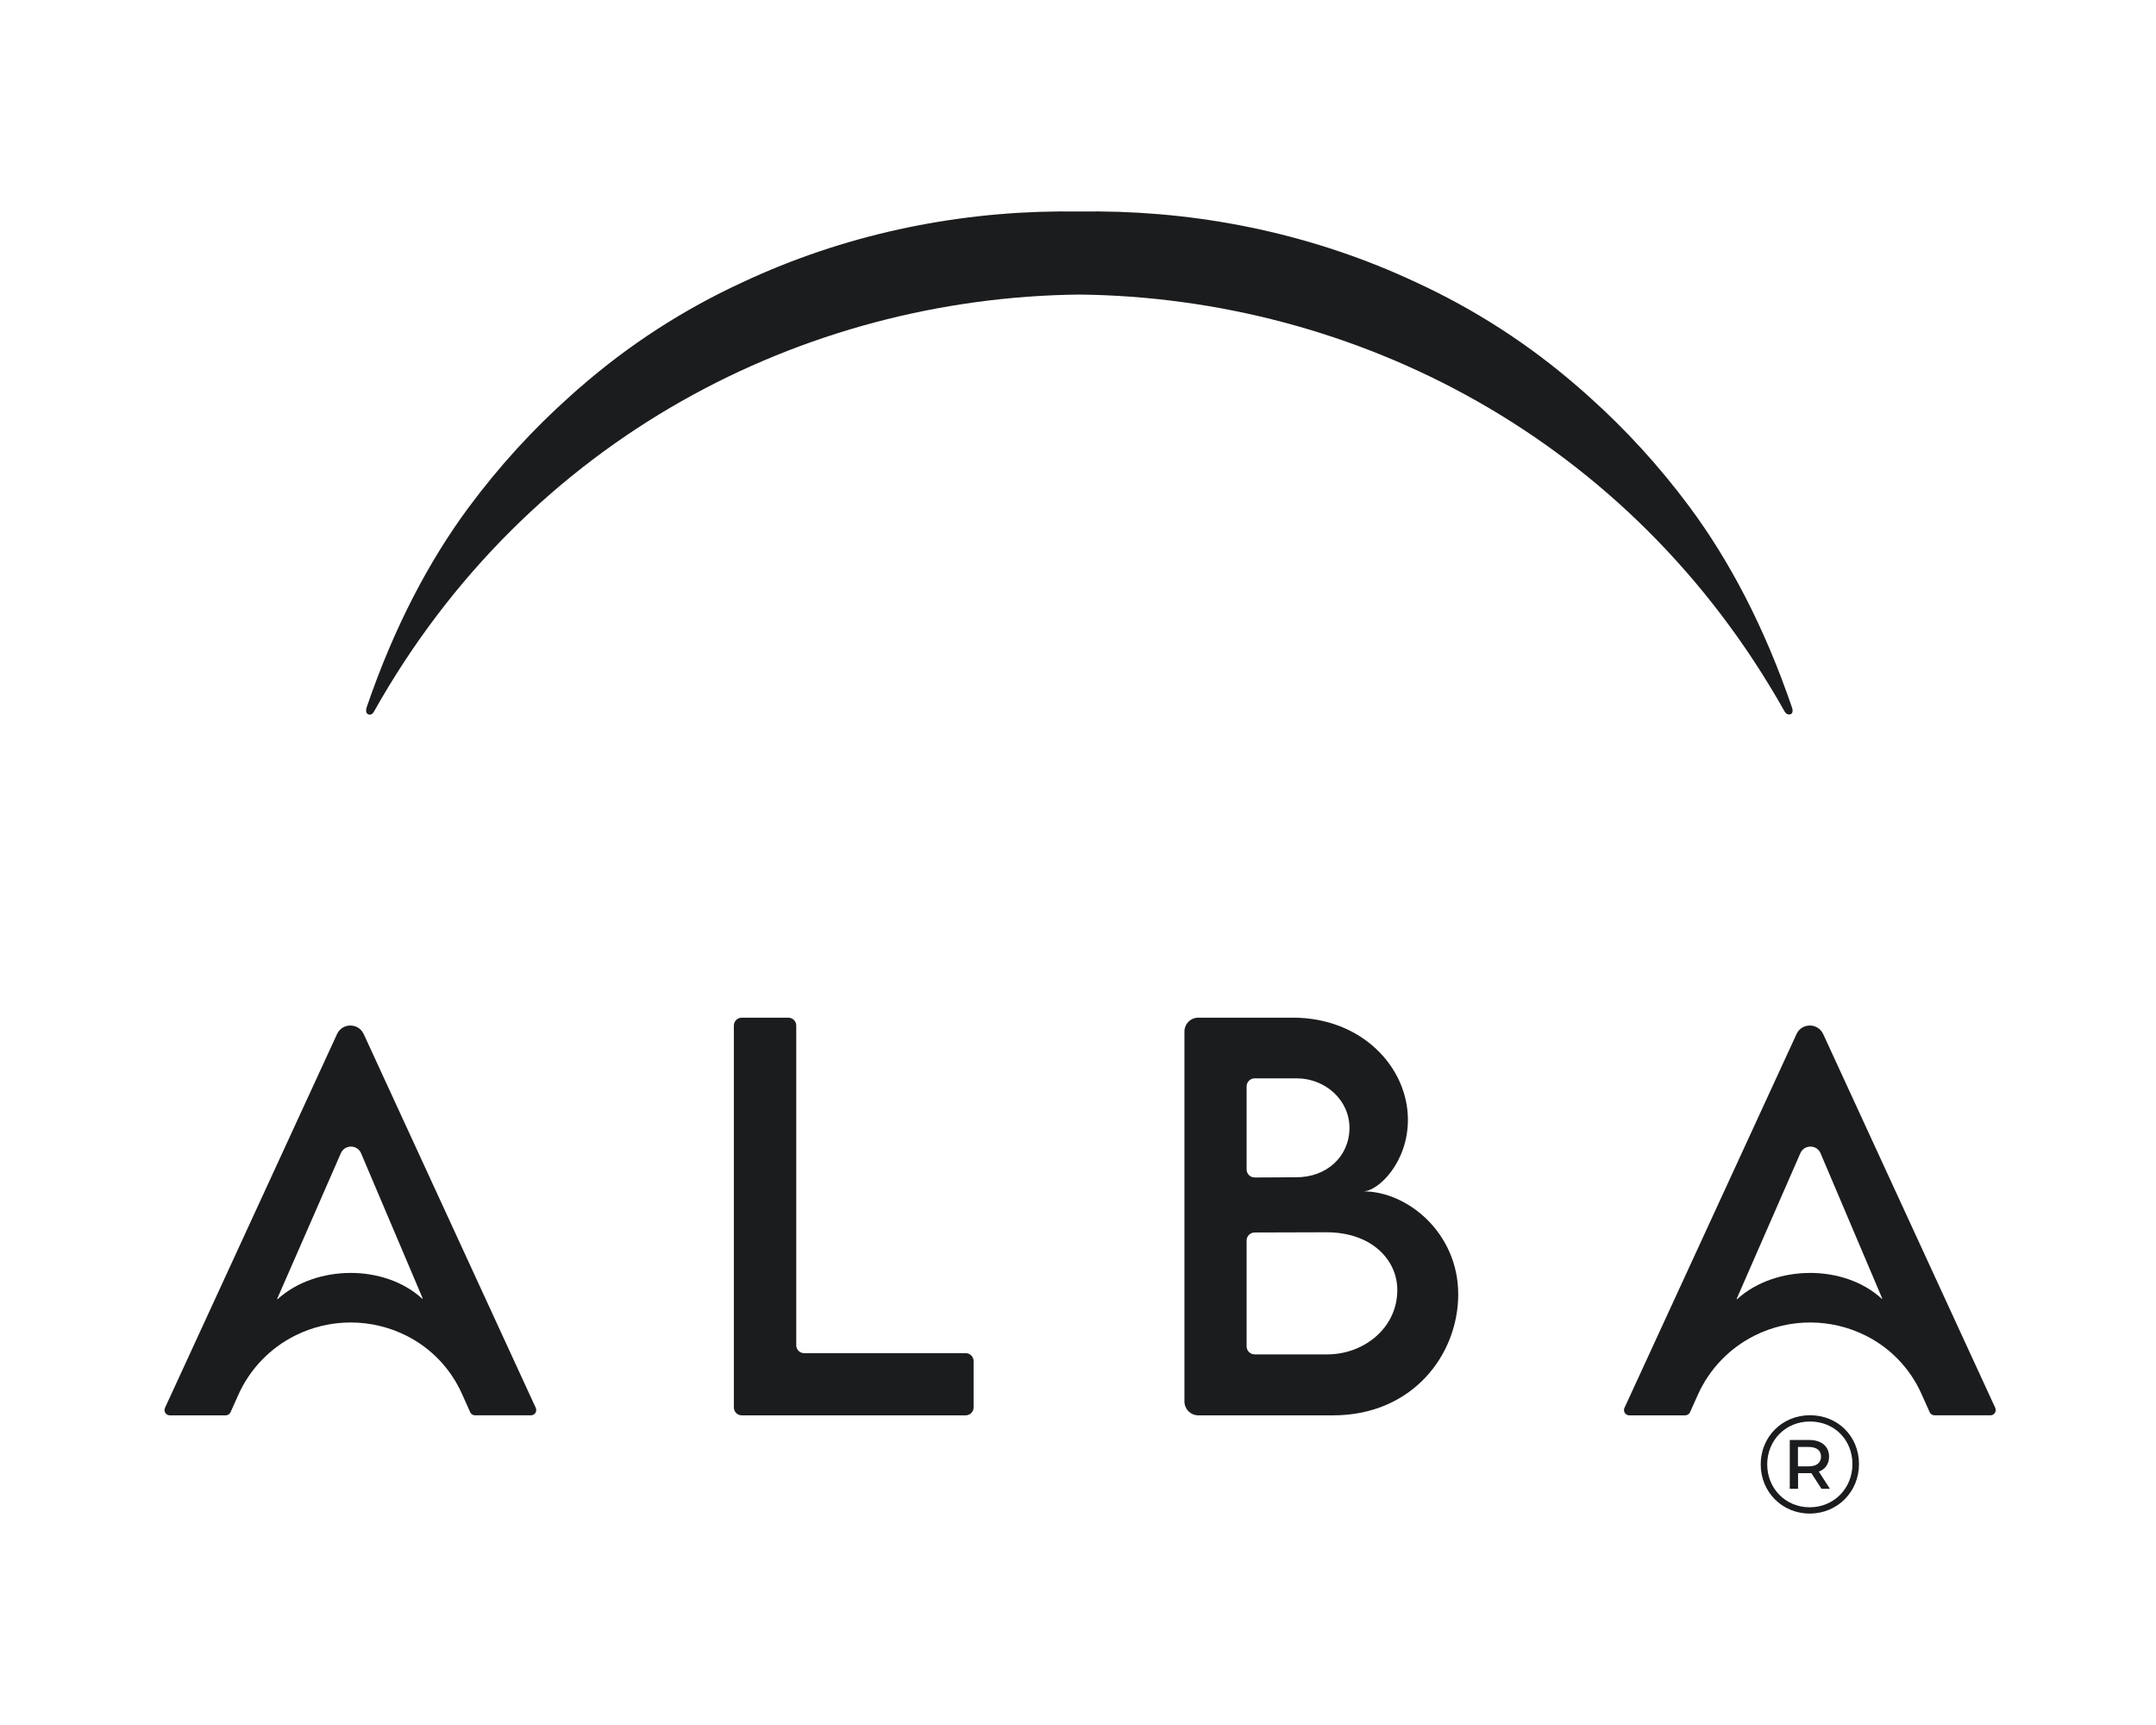<?xml version="1.0" encoding="UTF-8"?>
<svg id="Capa_1" data-name="Capa 1" xmlns="http://www.w3.org/2000/svg" viewBox="0 0 1000 800">
  <defs>
    <style>
      .cls-1 {
        fill: #1b1c1e;
      }
    </style>
  </defs>
  <path class="cls-1" d="M831.15,328.09c-12.88-37.72-29.24-68.39-47.43-92.91-14.25-19.2-29.91-36.2-46.64-51.17-.96-.87-1.93-1.74-2.91-2.6-.54-.48-1.09-.95-1.64-1.42-23.15-20.22-48.51-36.53-75.81-49.1-46.75-21.92-97.18-32.43-146.85-32.83-3.11-.02-6.2,0-9.28,.03-3.09-.03-6.17-.06-9.28-.03-49.67,.4-100.09,10.91-146.84,32.82-27.3,12.57-52.67,28.88-75.82,49.11-.54,.47-1.09,.94-1.63,1.41-.98,.86-1.95,1.73-2.91,2.61-16.72,14.96-32.38,31.96-46.63,51.16-18.19,24.52-34.55,55.19-47.43,92.91-.23,.67-.61,2.62,.71,3.18,1.09,.46,1.96,.06,2.76-1.36,71.42-127.06,199.45-191.91,327.09-193.29,127.63,1.39,255.66,66.24,327.09,193.29,.8,1.42,1.9,1.65,2.76,1.36,1.43-.48,.94-2.51,.71-3.18Z"/>
  <g>
    <path class="cls-1" d="M168.68,479.56c-2.43-5.27-9.92-5.27-12.35,0l-79.81,173.37c-.74,1.62,.44,3.46,2.22,3.46h25.96c.96,0,1.83-.56,2.23-1.44l3.65-8.14c5.36-11.93,14.69-21.63,26.4-27.46,16.26-8.08,35.38-8.03,51.59,.14,11.38,5.73,20.44,15.21,25.65,26.83l3.87,8.62c.39,.88,1.27,1.44,2.23,1.44h25.96c1.78,0,2.96-1.84,2.22-3.46l-79.81-173.37Zm-6.23,110.79c-12.37,.04-24.76,4.09-33.62,12.1-.19,.17-.33,.04-.2-.25l29.42-67.26c1.74-4.26,7.78-4.24,9.48,.03l28.46,67.03h0c.17,.36-.03,.44-.2,.26-8.67-7.97-20.97-11.96-33.34-11.92Z"/>
    <path class="cls-1" d="M845.62,479.56c-2.43-5.27-9.92-5.27-12.35,0l-79.81,173.37c-.74,1.62,.44,3.46,2.22,3.46h25.96c.96,0,1.83-.56,2.23-1.44l3.65-8.14c5.36-11.93,14.69-21.63,26.4-27.46,16.26-8.08,35.38-8.03,51.59,.14,11.38,5.73,20.44,15.21,25.65,26.83l3.87,8.62c.39,.88,1.27,1.44,2.23,1.44h25.96c1.78,0,2.96-1.84,2.22-3.46l-79.81-173.37Zm-6.23,110.79c-12.37,.04-24.76,4.09-33.62,12.1-.19,.17-.33,.04-.2-.25l29.42-67.26c1.74-4.26,7.78-4.24,9.48,.03l28.46,67.03h0c.17,.36-.03,.44-.2,.26-8.67-7.97-20.97-11.96-33.34-11.92Z"/>
    <path class="cls-1" d="M447.91,627.56h-74.92c-2.03,0-3.67-1.64-3.67-3.67v-148.25c0-2.03-1.64-3.67-3.67-3.67h-21.6c-2.03,0-3.67,1.64-3.67,3.67v177.08c0,2.03,1.64,3.67,3.67,3.67h103.86c2.03,0,3.67-1.64,3.67-3.67v-21.49c0-2.03-1.64-3.67-3.67-3.67Z"/>
    <path class="cls-1" d="M632.31,552.5c6.86,0,20.71-13.27,20.71-33.18,0-24.48-21.51-47.36-53.31-47.36h-43.9c-3.55,0-6.44,2.88-6.44,6.44v171.55c0,3.55,2.88,6.44,6.44,6.44h62.55c36.61,0,58-27.92,58-56.17s-23.34-47.71-44.05-47.71Zm-54.11-48.65c0-2.07,1.68-3.75,3.75-3.75h19.48c13.04,0,24.48,9.84,24.48,23s-10.53,23-24.83,22.88l-19.11,.1c-2.08,.01-3.77-1.67-3.77-3.75v-38.47Zm37.53,124.27h-33.78c-2.07,0-3.75-1.68-3.75-3.75v-49.03c0-2.07,1.67-3.74,3.74-3.75l33.33-.1c20.94,0,32.83,12.81,32.83,26.77,0,17.85-15.79,29.86-32.38,29.86Z"/>
  </g>
  <path class="cls-1" d="M862.24,679.02c0,12.85-10.01,22.92-22.86,22.92s-22.73-10.07-22.73-22.8,9.88-22.8,22.86-22.8,22.73,9.81,22.73,22.67Zm-3.04,0c0-11.24-8.33-19.77-19.7-19.77s-19.83,8.79-19.83,19.89,8.46,19.89,19.7,19.89,19.83-8.79,19.83-20.02Zm-15.59,3.46l5.15,7.98h-3.91l-4.7-7.25h-6.17v7.25h-3.85v-22.64h9.06c5.66,0,9.17,3,9.17,7.69,0,3.46-1.76,5.89-4.76,6.96Zm1.02-6.96c0-2.88-2.09-4.47-5.72-4.47h-4.98v9h4.98c3.62,0,5.72-1.64,5.72-4.53Z"/>
</svg>